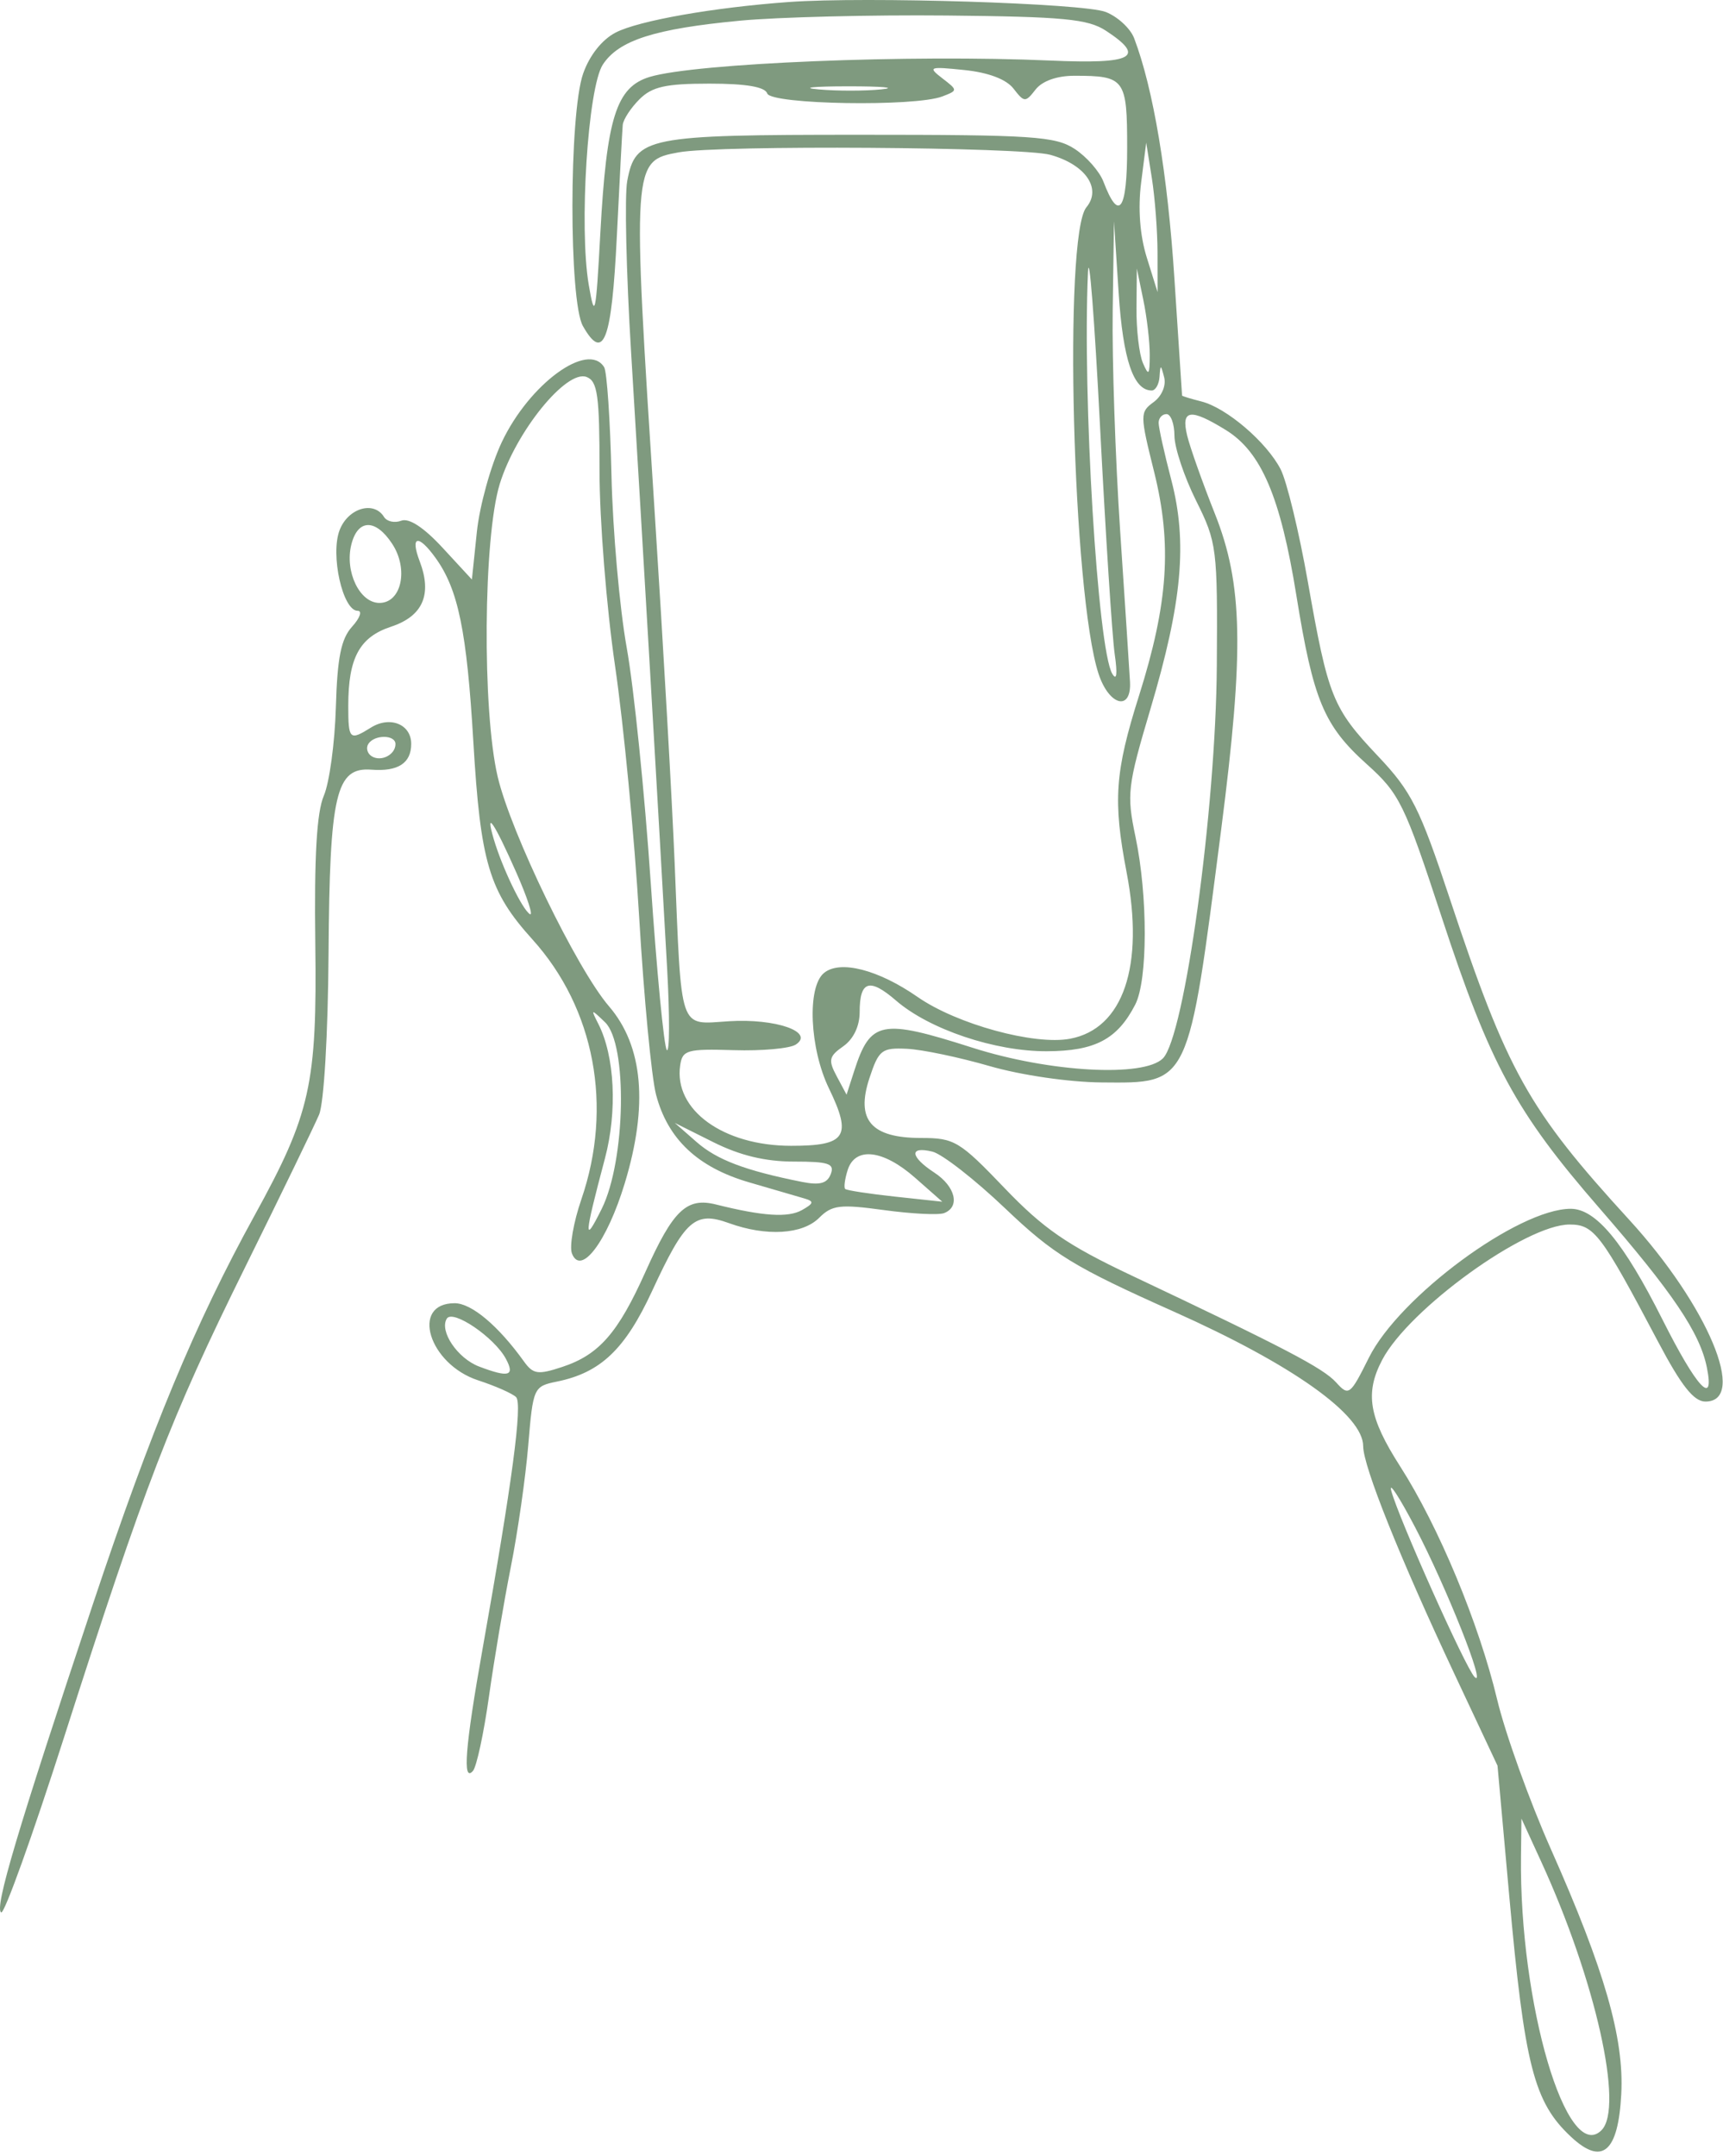 <?xml version="1.0" encoding="UTF-8"?> <svg xmlns="http://www.w3.org/2000/svg" width="219" height="274" viewBox="0 0 219 274" fill="none"><path fill-rule="evenodd" clip-rule="evenodd" d="M100.266 0.256C90.705 0.946 81.173 2.625 78.253 4.136C76.515 5.035 74.927 7.04 74.116 9.362C72.318 14.504 72.3 38.281 74.091 41.44C76.718 46.073 77.747 43.354 78.402 30.049C78.752 22.943 79.089 16.567 79.152 15.879C79.215 15.192 80.166 13.729 81.266 12.629C82.88 11.015 84.599 10.629 90.183 10.629C94.825 10.629 97.238 11.04 97.52 11.879C97.995 13.288 116.316 13.596 119.785 12.253C121.756 11.49 121.756 11.479 119.766 9.945C117.9 8.507 118.087 8.437 122.57 8.9C125.633 9.216 127.899 10.072 128.82 11.262C130.192 13.034 130.335 13.04 131.626 11.379C132.469 10.295 134.341 9.629 136.544 9.629C142.987 9.629 143.266 10.009 143.266 18.795C143.266 26.792 142.223 28.276 140.249 23.084C139.757 21.791 138.116 19.923 136.602 18.931C134.138 17.319 131.265 17.129 109.307 17.129C82.107 17.129 80.776 17.394 79.721 23.017C79.374 24.867 79.596 34.649 80.214 44.755C81.453 64.991 83.848 105.956 84.796 123.114C85.13 129.156 85.112 133.808 84.756 133.452C84.4 133.096 83.479 123.517 82.709 112.165C81.939 100.812 80.567 87.385 79.659 82.326C78.751 77.268 77.879 67.409 77.721 60.418C77.562 53.427 77.143 47.239 76.79 46.668C74.732 43.338 67.28 48.792 63.78 56.19C62.385 59.14 60.959 64.275 60.611 67.602L59.979 73.651L56.257 69.62C53.873 67.036 51.985 65.8 51.002 66.177C50.158 66.501 49.171 66.285 48.808 65.697C47.513 63.601 44.236 64.577 43.164 67.379C41.967 70.507 43.563 77.629 45.461 77.629C46.074 77.629 45.755 78.536 44.753 79.644C43.351 81.192 42.874 83.565 42.689 89.894C42.557 94.423 41.869 99.479 41.16 101.129C40.256 103.233 39.932 108.835 40.075 119.89C40.308 137.809 39.472 141.553 32.35 154.487C24.825 168.156 19.241 181.581 11.799 203.901C2.144 232.856 -0.729 242.514 0.15 243.057C0.545 243.301 4.139 233.292 8.137 220.815C18.48 188.536 21.653 180.295 31.096 161.176C35.702 151.852 39.957 143.077 40.552 141.676C41.177 140.207 41.688 131.515 41.76 121.129C41.9 100.879 42.694 97.477 47.207 97.821C50.597 98.08 52.266 96.997 52.266 94.539C52.266 92.046 49.571 90.958 47.147 92.471C44.431 94.167 44.266 94.008 44.266 89.694C44.266 83.613 45.696 80.972 49.704 79.649C53.745 78.316 54.952 75.562 53.346 71.34C52.105 68.075 53.16 67.85 55.363 70.91C58.246 74.914 59.333 80.202 60.163 94.263C61.072 109.66 62.156 113.287 67.667 119.388C75.588 128.155 77.942 140.64 73.897 152.416C72.898 155.324 72.357 158.423 72.694 159.302C73.82 162.236 77.153 157.812 79.407 150.391C82.414 140.492 81.742 132.941 77.405 127.894C73.31 123.129 64.925 105.832 63.253 98.7C61.276 90.263 61.431 68.312 63.516 61.523C65.563 54.86 71.996 46.928 74.557 47.91C75.957 48.448 76.207 50.259 76.202 59.836C76.199 66.047 77.087 77.204 78.175 84.629C79.263 92.054 80.645 106.454 81.245 116.629C81.845 126.804 82.81 136.929 83.388 139.129C84.872 144.774 88.687 148.368 95.214 150.268C98.268 151.158 101.441 152.083 102.266 152.324C103.498 152.685 103.437 152.948 101.928 153.795C100.168 154.783 96.978 154.575 91.01 153.083C87.277 152.149 85.56 153.787 82.046 161.629C78.551 169.427 76.136 172.187 71.452 173.732C68.361 174.753 67.769 174.665 66.581 173.012C63.328 168.483 59.928 165.629 57.788 165.629C52.124 165.629 54.487 173.375 60.779 175.433C62.972 176.15 65.14 177.109 65.598 177.565C66.434 178.397 65.106 188.366 61.324 209.629C59.121 222.02 58.761 226.598 60.109 225.079C60.573 224.556 61.49 220.304 62.147 215.629C62.804 210.954 64.058 203.529 64.932 199.129C65.807 194.729 66.803 187.771 67.144 183.667C67.754 176.349 67.824 176.194 70.787 175.59C76.341 174.459 79.461 171.488 82.893 164.061C87.073 155.014 88.343 153.893 92.653 155.452C97.4 157.168 101.998 156.897 104.12 154.775C105.746 153.149 106.763 153.028 112.353 153.792C115.861 154.272 119.301 154.446 119.998 154.178C122.067 153.384 121.446 150.793 118.766 149.037C115.657 147 115.529 145.636 118.516 146.366C119.754 146.668 123.916 149.916 127.766 153.583C133.943 159.467 136.461 161.007 149.183 166.69C164.276 173.431 173.266 179.82 173.266 183.805C173.266 186.353 177.917 197.961 184.873 212.769L190.34 224.409L191.814 240.769C193.78 262.58 194.957 267.178 199.705 271.596C203.653 275.269 205.682 273.528 206.07 266.133C206.443 259.039 203.956 250.388 197.119 234.999C194.4 228.878 191.329 220.328 190.294 215.999C187.977 206.304 182.863 194.015 177.961 186.36C173.979 180.142 173.461 177.063 175.684 172.829C179.083 166.355 193.928 155.629 199.491 155.629C202.616 155.629 203.493 156.79 210.766 170.558C213.709 176.129 215.294 178.129 216.766 178.129C222.177 178.129 217.062 165.934 207.072 155.019C194.23 140.985 191.577 136.234 184.253 114.151C180.444 102.668 179.398 100.591 175.163 96.114C169.368 89.986 168.823 88.635 166.236 73.959C165.115 67.6 163.554 61.153 162.768 59.632C160.98 56.176 155.886 51.823 152.689 51.02C151.356 50.686 150.257 50.348 150.245 50.271C150.234 50.193 149.795 43.494 149.27 35.384C148.411 22.135 146.589 11.26 144.154 4.859C143.679 3.61 142.048 2.106 140.528 1.517C137.688 0.414 110.065 -0.451 100.266 0.256ZM94.038 2.63C83.203 3.659 78.647 5.118 76.623 8.206C74.717 11.116 73.581 28.929 74.837 36.229C75.605 40.696 75.735 40.113 76.305 29.629C77.104 14.946 78.33 11.065 82.574 9.777C88.365 8.021 115.684 6.905 133.517 7.696C144.049 8.164 145.707 7.274 140.573 3.91C138.287 2.413 135.223 2.12 120.323 1.973C110.666 1.879 98.838 2.174 94.038 2.63ZM104.042 11.362C106.394 11.574 109.994 11.571 112.042 11.356C114.09 11.141 112.166 10.968 107.766 10.972C103.366 10.975 101.69 11.151 104.042 11.362ZM86.266 19.361C80.345 20.45 80.336 20.589 83.213 65.129C84.279 81.629 85.42 101.654 85.748 109.629C86.649 131.477 86.209 130.195 92.666 129.792C98.601 129.422 103.575 131.16 101.151 132.756C100.389 133.257 96.841 133.578 93.266 133.468C87.325 133.286 86.739 133.452 86.453 135.397C85.622 141.053 91.915 145.62 100.547 145.625C107.549 145.63 108.327 144.452 105.365 138.334C102.902 133.247 102.563 125.458 104.725 123.663C106.754 121.979 111.621 123.224 116.637 126.711C121.615 130.172 131.464 132.87 136.007 132.018C142.766 130.75 145.48 122.774 143.198 110.88C141.449 101.765 141.703 98.135 144.772 88.421C148.482 76.675 148.988 69.183 146.692 59.964C144.882 52.696 144.88 52.384 146.629 51.106C147.666 50.347 148.24 48.999 147.97 47.955C147.542 46.299 147.487 46.292 147.382 47.879C147.318 48.842 146.871 49.629 146.388 49.629C144.064 49.629 142.74 45.725 142.185 37.234L141.59 28.129L141.428 39.479C141.339 45.721 141.766 58.321 142.376 67.479C142.987 76.636 143.549 85.254 143.626 86.629C143.84 90.446 140.969 89.723 139.626 85.622C136.329 75.56 135.143 29.887 138.085 26.345C140.063 23.965 137.969 20.918 133.504 19.678C129.886 18.674 91.411 18.415 86.266 19.361ZM145.04 23.238C144.626 26.51 144.886 29.926 145.763 32.738L147.132 37.129L147.125 32.129C147.121 29.379 146.796 25.104 146.403 22.629L145.687 18.129L145.04 23.238ZM138.284 34.629C137.575 50.42 139.518 82.501 141.373 85.629C141.939 86.584 142.051 85.675 141.682 83.129C141.363 80.929 140.523 67.879 139.816 54.129C139.109 40.379 138.419 31.604 138.284 34.629ZM144.451 39.129C144.427 41.879 144.793 45.029 145.266 46.129C146 47.837 146.127 47.691 146.138 45.129C146.145 43.479 145.778 40.329 145.323 38.129L144.496 34.129L144.451 39.129ZM147.266 53.735C147.266 54.343 147.989 57.605 148.873 60.985C150.951 68.931 150.26 76.537 146.227 90.103C143.304 99.937 143.188 100.931 144.325 106.353C145.906 113.892 145.892 124.566 144.296 127.67C142.024 132.09 139.197 133.583 133.054 133.607C126.464 133.632 118.128 130.83 113.886 127.162C110.513 124.247 109.266 124.644 109.266 128.631C109.266 130.422 108.475 132.07 107.18 132.977C105.358 134.253 105.252 134.735 106.347 136.781L107.601 139.124L108.568 136.126C110.638 129.708 111.977 129.444 123.619 133.162C133.375 136.278 145.376 136.948 147.811 134.513C150.568 131.755 154.54 102.841 154.662 84.629C154.763 69.636 154.676 68.949 152.026 63.629C150.519 60.604 149.281 56.892 149.276 55.379C149.27 53.866 148.816 52.629 148.266 52.629C147.716 52.629 147.266 53.127 147.266 53.735ZM150.899 55.379C151.267 56.892 152.851 61.354 154.418 65.296C157.977 74.251 158.147 82.638 155.231 105.31C151.003 138.185 151.25 137.661 140.016 137.571C135.874 137.538 129.765 136.645 125.766 135.487C121.916 134.373 117.198 133.386 115.281 133.295C112.066 133.142 111.695 133.431 110.508 137.026C108.75 142.349 110.721 144.629 117.08 144.629C121.308 144.629 121.957 145.019 127.675 150.989C132.624 156.157 135.641 158.236 143.766 162.079C163.251 171.295 168.17 173.866 169.827 175.696C171.432 177.47 171.607 177.338 173.989 172.558C177.859 164.791 192.987 153.629 199.644 153.629C202.84 153.629 206.37 157.892 211.307 167.711C215.668 176.383 217.963 178.864 216.953 173.813C216.07 169.397 212.62 164.283 203.251 153.503C192.65 141.306 189.386 135.28 183.251 116.583C178.511 102.134 177.892 100.869 173.731 97.129C168.261 92.212 166.927 89.013 164.766 75.629C162.753 63.161 160.313 57.439 155.827 54.667C151.282 51.858 150.082 52.031 150.899 55.379ZM44.658 69.203C43.796 72.638 45.713 76.629 48.226 76.629C51.029 76.629 51.96 72.336 49.853 69.122C47.746 65.905 45.477 65.94 44.658 69.203ZM46.809 94.56C46.492 95.072 46.691 95.773 47.25 96.119C48.443 96.856 50.266 95.92 50.266 94.57C50.266 93.353 47.559 93.345 46.809 94.56ZM62.753 106.629C63.825 110.274 66.378 115.58 67.348 116.18C67.809 116.465 67.038 114.095 65.634 110.913C62.829 104.559 61.611 102.746 62.753 106.629ZM76.05 130.129C78.143 134.239 78.485 141.232 76.887 147.242C74.231 157.237 74.164 158.301 76.483 153.629C79.53 147.492 79.79 132.686 76.899 129.917C75.1 128.194 75.069 128.201 76.05 130.129ZM88.532 145.137C91.127 147.41 94.709 148.768 101.927 150.211C104.192 150.664 105.136 150.41 105.591 149.225C106.104 147.887 105.346 147.629 100.904 147.629C97.277 147.629 94.053 146.854 90.685 145.171L85.766 142.713L88.532 145.137ZM107.742 148.704C107.38 149.846 107.237 150.927 107.425 151.108C107.612 151.288 110.466 151.727 113.766 152.083L119.766 152.73L116.304 149.68C112.244 146.102 108.696 145.698 107.742 148.704ZM56.79 167.59C55.814 169.169 58.15 172.634 60.892 173.677C64.677 175.116 65.475 174.887 64.303 172.699C62.842 169.968 57.546 166.367 56.79 167.59ZM176.833 189.46C177.753 192.921 186.274 211.971 187.421 213.129C189.026 214.75 183.848 201.706 179.876 194.122C177.862 190.276 176.492 188.178 176.833 189.46ZM193.324 235.918C193.099 254.619 199.137 275.16 203.558 270.736C206.432 267.861 202.797 251.666 195.903 236.629L193.381 231.129L193.324 235.918Z" fill="#7F9A7F"></path></svg> 